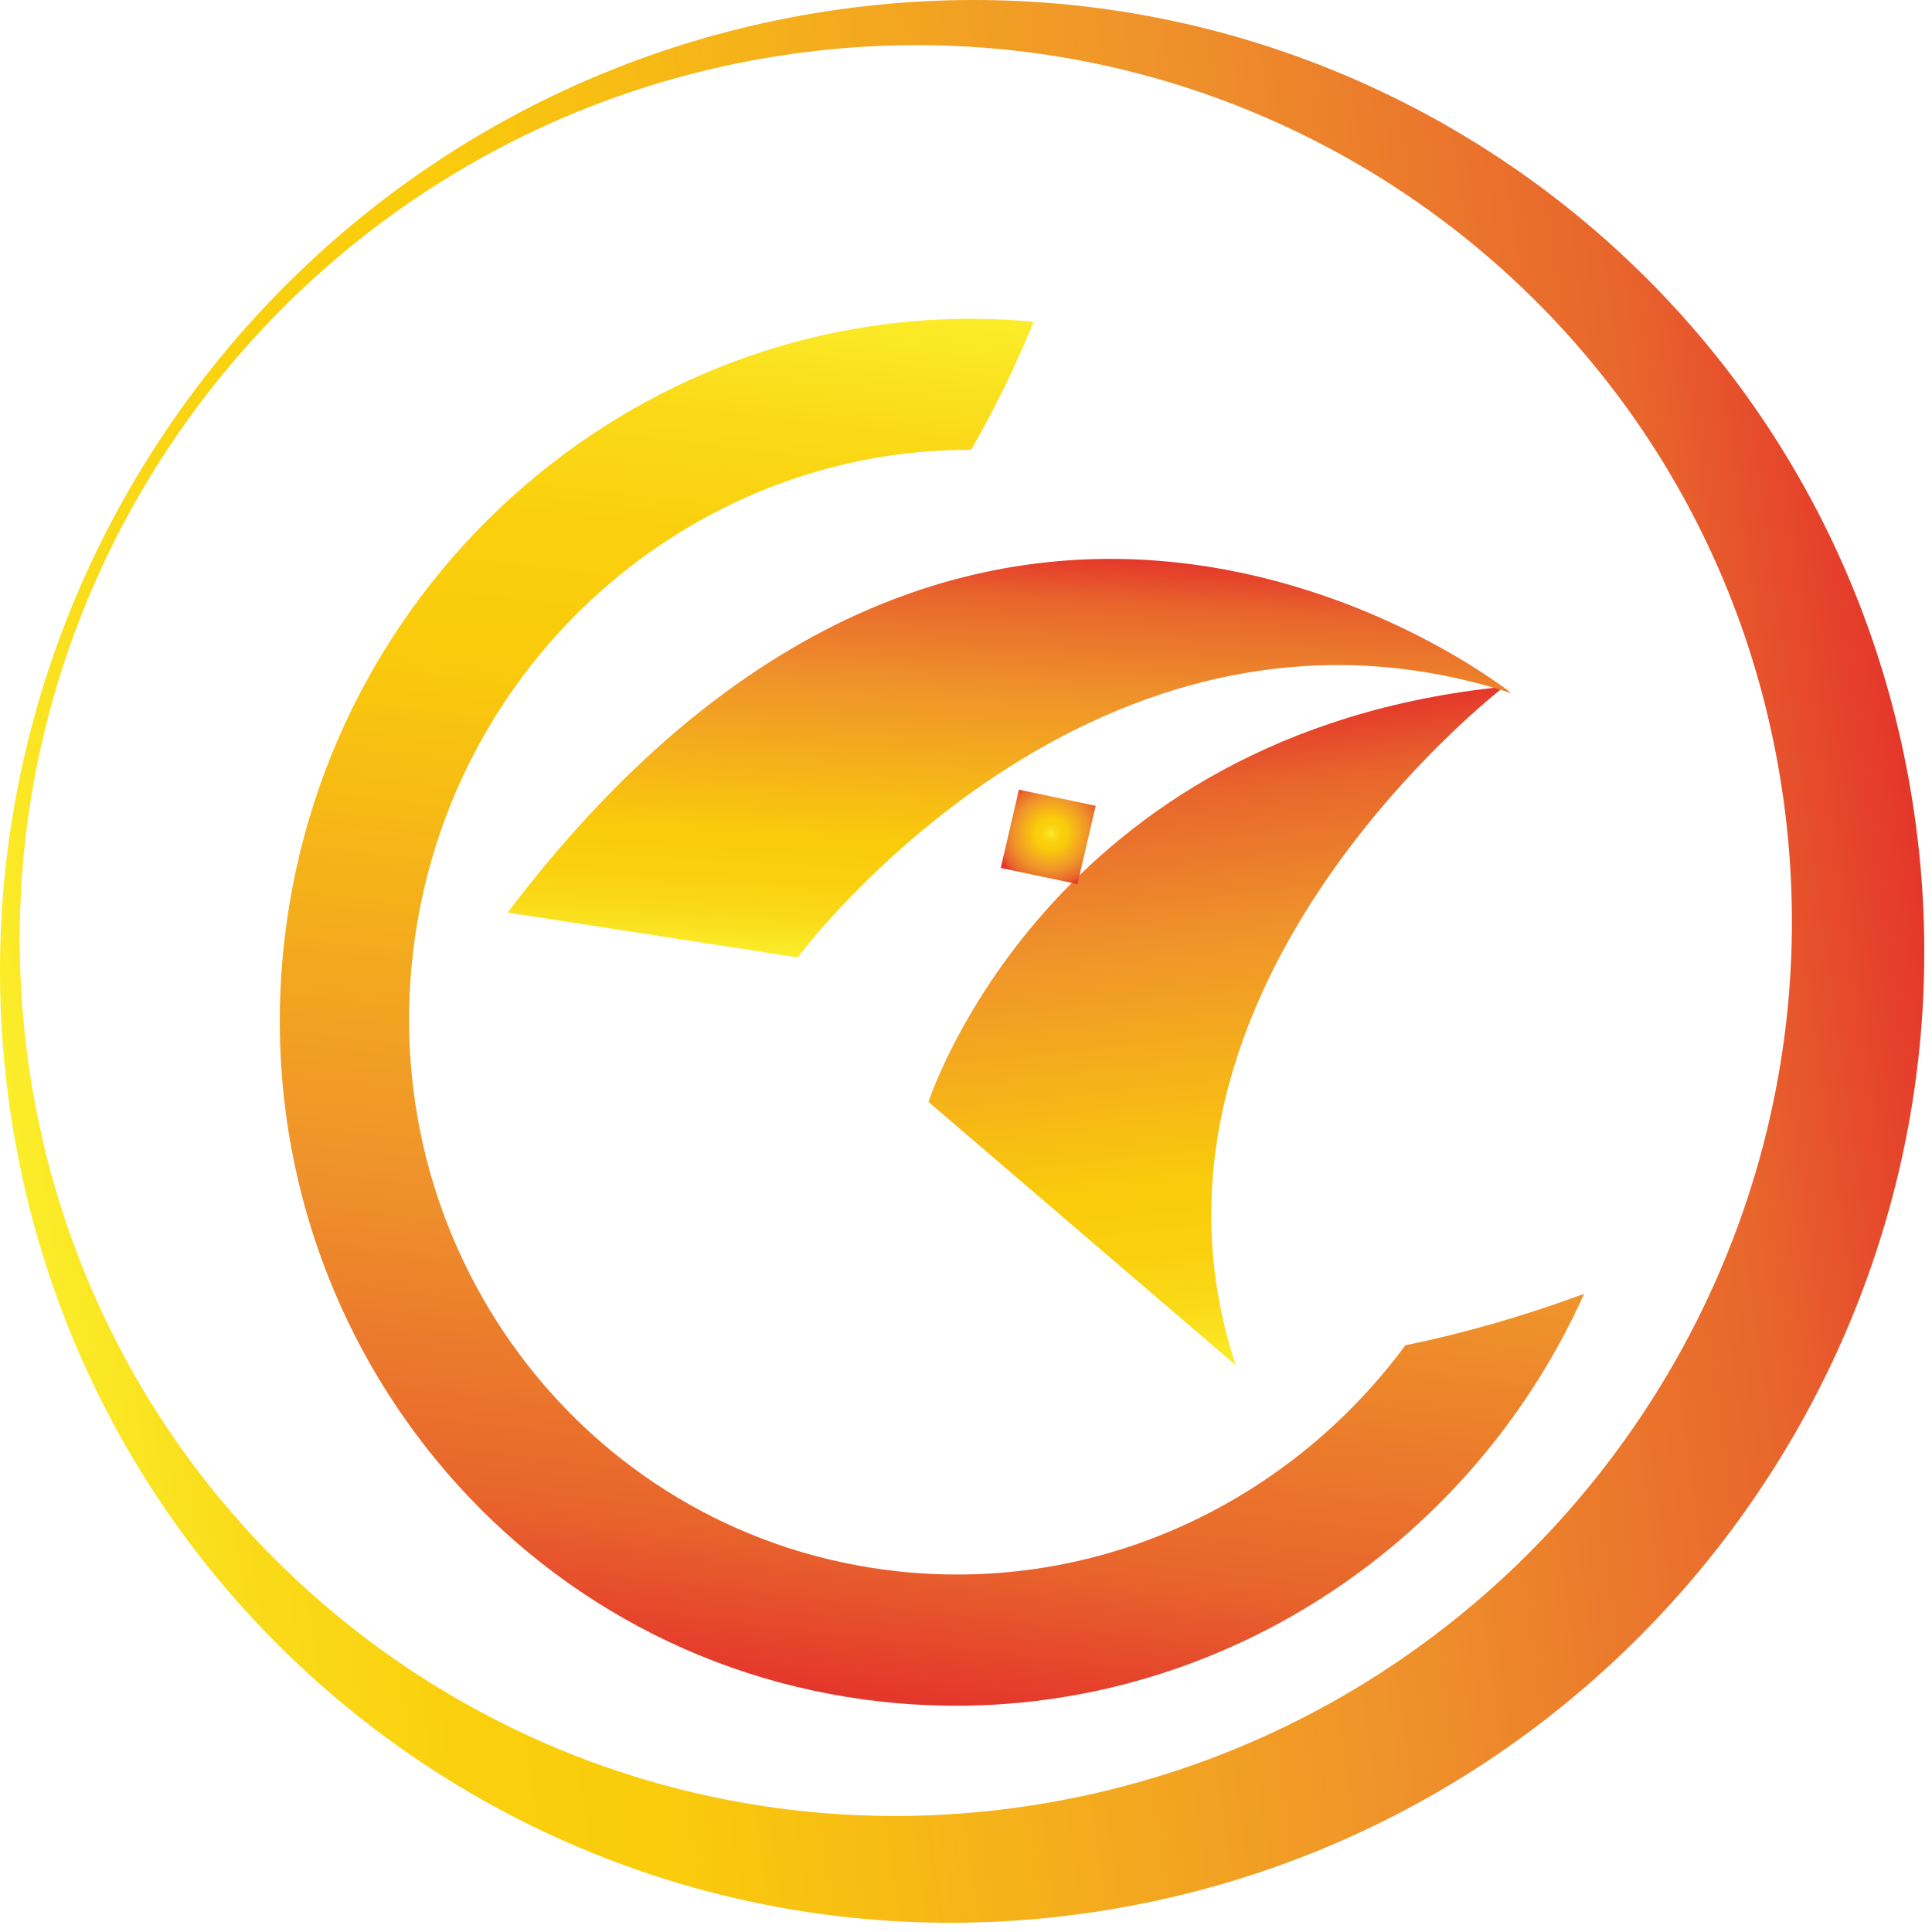 <svg xmlns="http://www.w3.org/2000/svg" width="100" height="100" viewBox="0 0 100 100" fill="none"><g clip-path="url(#clip0_1_4)"><path d="M81.994 66.966C78.848 68.133 75.757 69.013 72.738 69.635C66.792 77.695 56.945 82.478 46.443 81.328C30.719 79.609 19.496 65.257 21.38 49.277C23.141 34.315 35.764 23.226 50.266 23.284C51.471 21.178 52.562 18.969 53.503 16.653C34.326 14.858 17.031 29.027 14.734 48.551C12.417 68.264 26.257 85.962 45.648 88.08C61.294 89.793 75.764 80.84 81.994 66.966Z" fill="url(#paint0_linear_1_4)"></path><path d="M42.799 0.582C15.569 4.742 -3.366 30.14 0.501 57.3C4.368 84.46 29.575 103.106 56.805 98.94C84.029 94.775 102.968 69.382 99.101 42.222C95.231 15.056 70.024 -3.583 42.799 0.582ZM53.334 93.458C28.259 97.295 5.043 80.124 1.482 55.109C-2.08 30.095 15.361 6.707 40.436 2.873C65.512 -0.962 88.727 16.206 92.289 41.22C95.848 66.235 78.41 89.622 53.334 93.458Z" fill="url(#paint1_linear_1_4)"></path><path d="M63.969 70.671L48.059 57.035C48.059 57.035 54.201 37.907 77.854 35.545C77.854 35.545 57.483 51.16 63.969 70.671Z" fill="url(#paint2_linear_1_4)"></path><path d="M26.275 47.235L41.291 49.556C41.291 49.556 56.589 28.851 78.229 35.88C78.227 35.875 51.245 14.282 26.275 47.235Z" fill="url(#paint3_linear_1_4)"></path><path d="M55.77 45.76L51.798 44.926L52.738 40.873L56.714 41.708L55.77 45.76Z" fill="url(#paint4_radial_1_4)"></path></g><defs><linearGradient id="paint0_linear_1_4" x1="53.032" y1="16.48" x2="44.623" y2="87.856" gradientUnits="userSpaceOnUse"><stop stop-color="#FBED2A"></stop><stop offset="0.087" stop-color="#FADB19"></stop><stop offset="0.181" stop-color="#FAD00E"></stop><stop offset="0.281" stop-color="#FACC0B"></stop><stop offset="0.668" stop-color="#EF922B"></stop><stop offset="0.888" stop-color="#E8652C"></stop><stop offset="1" stop-color="#E4362B"></stop></linearGradient><linearGradient id="paint1_linear_1_4" x1="0.543" y1="57.35" x2="99.295" y2="43.288" gradientUnits="userSpaceOnUse"><stop stop-color="#FBED2A"></stop><stop offset="0.087" stop-color="#FADB19"></stop><stop offset="0.181" stop-color="#FAD00E"></stop><stop offset="0.281" stop-color="#FACC0B"></stop><stop offset="0.668" stop-color="#EF922B"></stop><stop offset="0.888" stop-color="#E8652C"></stop><stop offset="1" stop-color="#E4362B"></stop></linearGradient><linearGradient id="paint2_linear_1_4" x1="65.243" y1="70.455" x2="61.706" y2="37.184" gradientUnits="userSpaceOnUse"><stop stop-color="#FBED2A"></stop><stop offset="0.087" stop-color="#FADB19"></stop><stop offset="0.181" stop-color="#FAD00E"></stop><stop offset="0.281" stop-color="#FACC0B"></stop><stop offset="0.668" stop-color="#EF922B"></stop><stop offset="0.888" stop-color="#E8652C"></stop><stop offset="1" stop-color="#E4362B"></stop></linearGradient><linearGradient id="paint3_linear_1_4" x1="51.677" y1="50.102" x2="52.941" y2="28.547" gradientUnits="userSpaceOnUse"><stop stop-color="#FBED2A"></stop><stop offset="0.087" stop-color="#FADB19"></stop><stop offset="0.181" stop-color="#FAD00E"></stop><stop offset="0.281" stop-color="#FACC0B"></stop><stop offset="0.668" stop-color="#EF922B"></stop><stop offset="0.888" stop-color="#E8652C"></stop><stop offset="1" stop-color="#E4362B"></stop></linearGradient><radialGradient id="paint4_radial_1_4" cx="0" cy="0" r="1" gradientUnits="userSpaceOnUse" gradientTransform="translate(54.404 43.142) rotate(58.16) scale(2.874 2.938)"><stop stop-color="#FBED2A"></stop><stop offset="0.087" stop-color="#FADB19"></stop><stop offset="0.181" stop-color="#FAD00E"></stop><stop offset="0.281" stop-color="#FACC0B"></stop><stop offset="0.668" stop-color="#EF922B"></stop><stop offset="0.888" stop-color="#E8652C"></stop><stop offset="1" stop-color="#E4362B"></stop></radialGradient><clipPath id="clip0_1_4"><rect width="100" height="100" fill="white"></rect></clipPath></defs></svg>